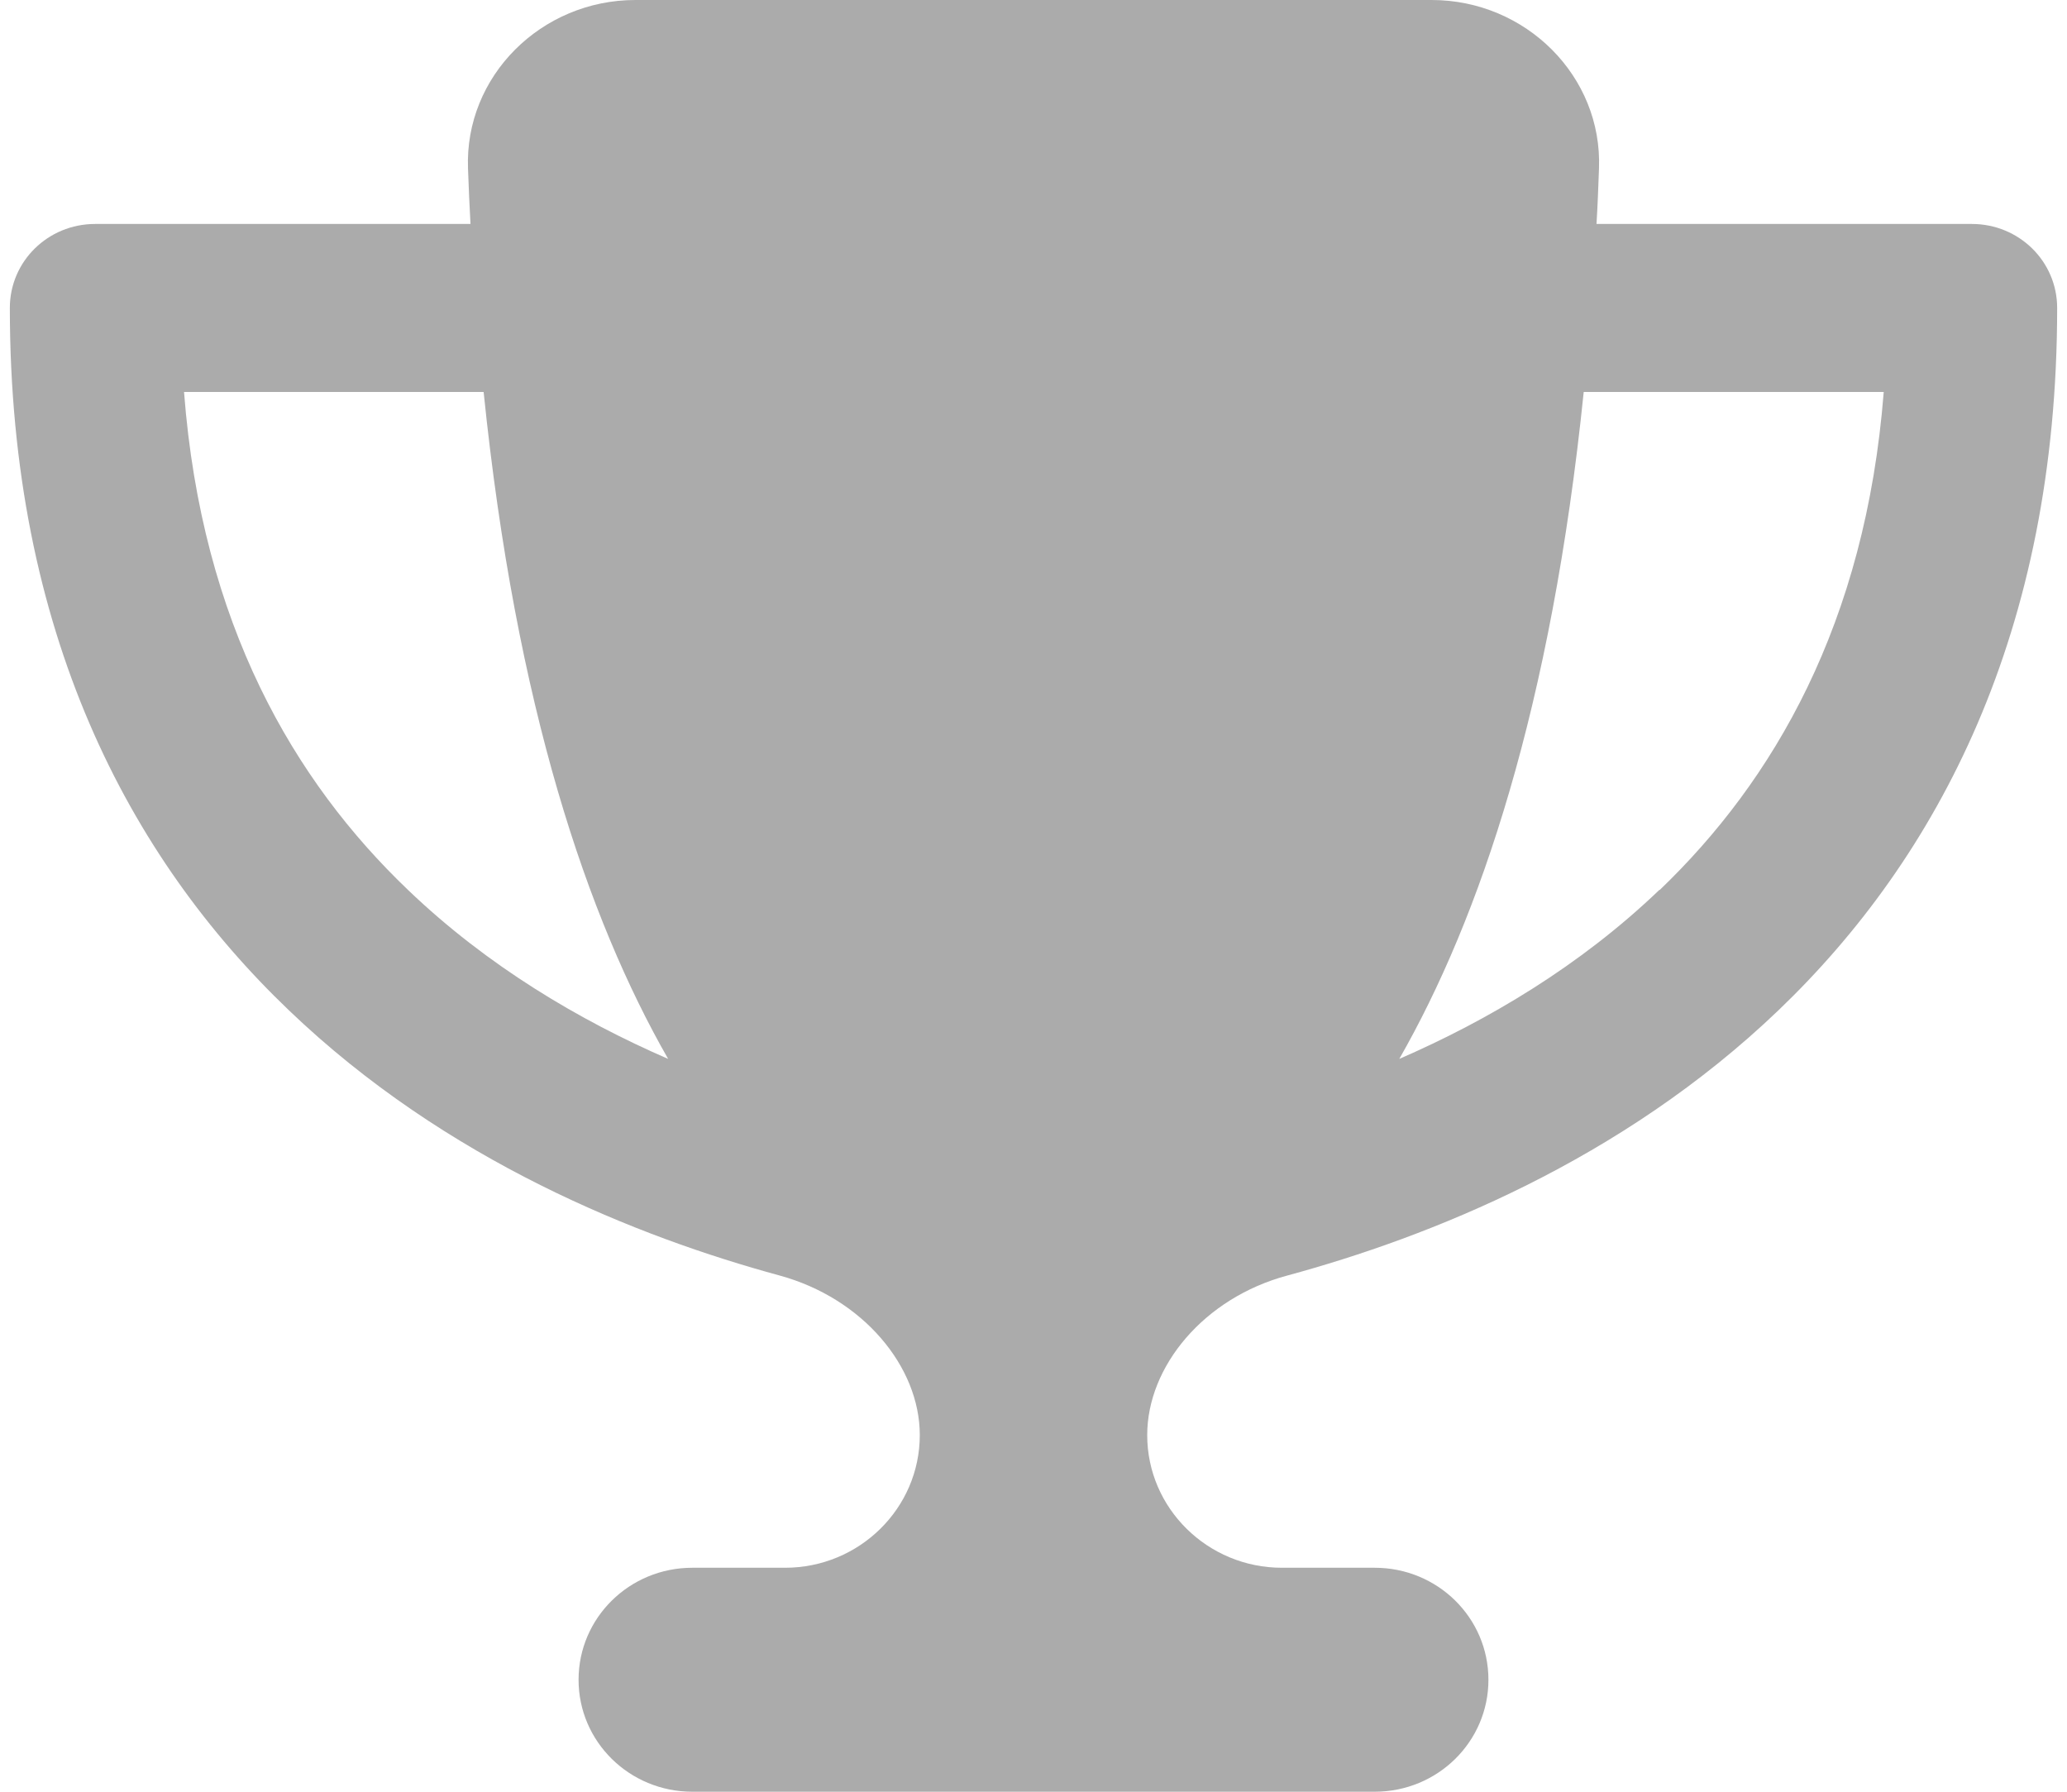 <svg width="30" height="26" viewBox="0 0 24 21" fill="none" xmlns="http://www.w3.org/2000/svg">
    <path
        d="M16.667 0H7.333C6.229 0 5.329 0.894 5.371 1.977C5.379 2.194 5.388 2.412 5.4 2.625H1C0.446 2.625 0 3.064 0 3.609C0 7.407 1.396 10.049 3.271 11.841C5.117 13.609 7.367 14.499 9.025 14.95C10 15.217 10.667 16.017 10.667 16.82C10.667 17.678 9.958 18.375 9.088 18.375H8C7.263 18.375 6.667 18.962 6.667 19.688C6.667 20.413 7.263 21 8 21H16C16.738 21 17.333 20.413 17.333 19.688C17.333 18.962 16.738 18.375 16 18.375H14.912C14.042 18.375 13.333 17.678 13.333 16.82C13.333 16.017 13.996 15.213 14.975 14.95C16.637 14.499 18.887 13.609 20.733 11.841C22.604 10.049 24 7.407 24 3.609C24 3.064 23.554 2.625 23 2.625H18.6C18.613 2.412 18.621 2.198 18.629 1.977C18.671 0.894 17.771 0 16.667 0ZM2.038 4.594H5.554C5.933 8.289 6.771 10.758 7.717 12.411C6.679 11.96 5.6 11.324 4.667 10.43C3.333 9.155 2.25 7.313 2.042 4.594H2.038ZM19.337 10.43C18.404 11.324 17.325 11.96 16.288 12.411C17.233 10.758 18.071 8.289 18.45 4.594H21.967C21.754 7.313 20.671 9.155 19.342 10.43H19.337Z"
        fill="#ABABAB" />
</svg>
    